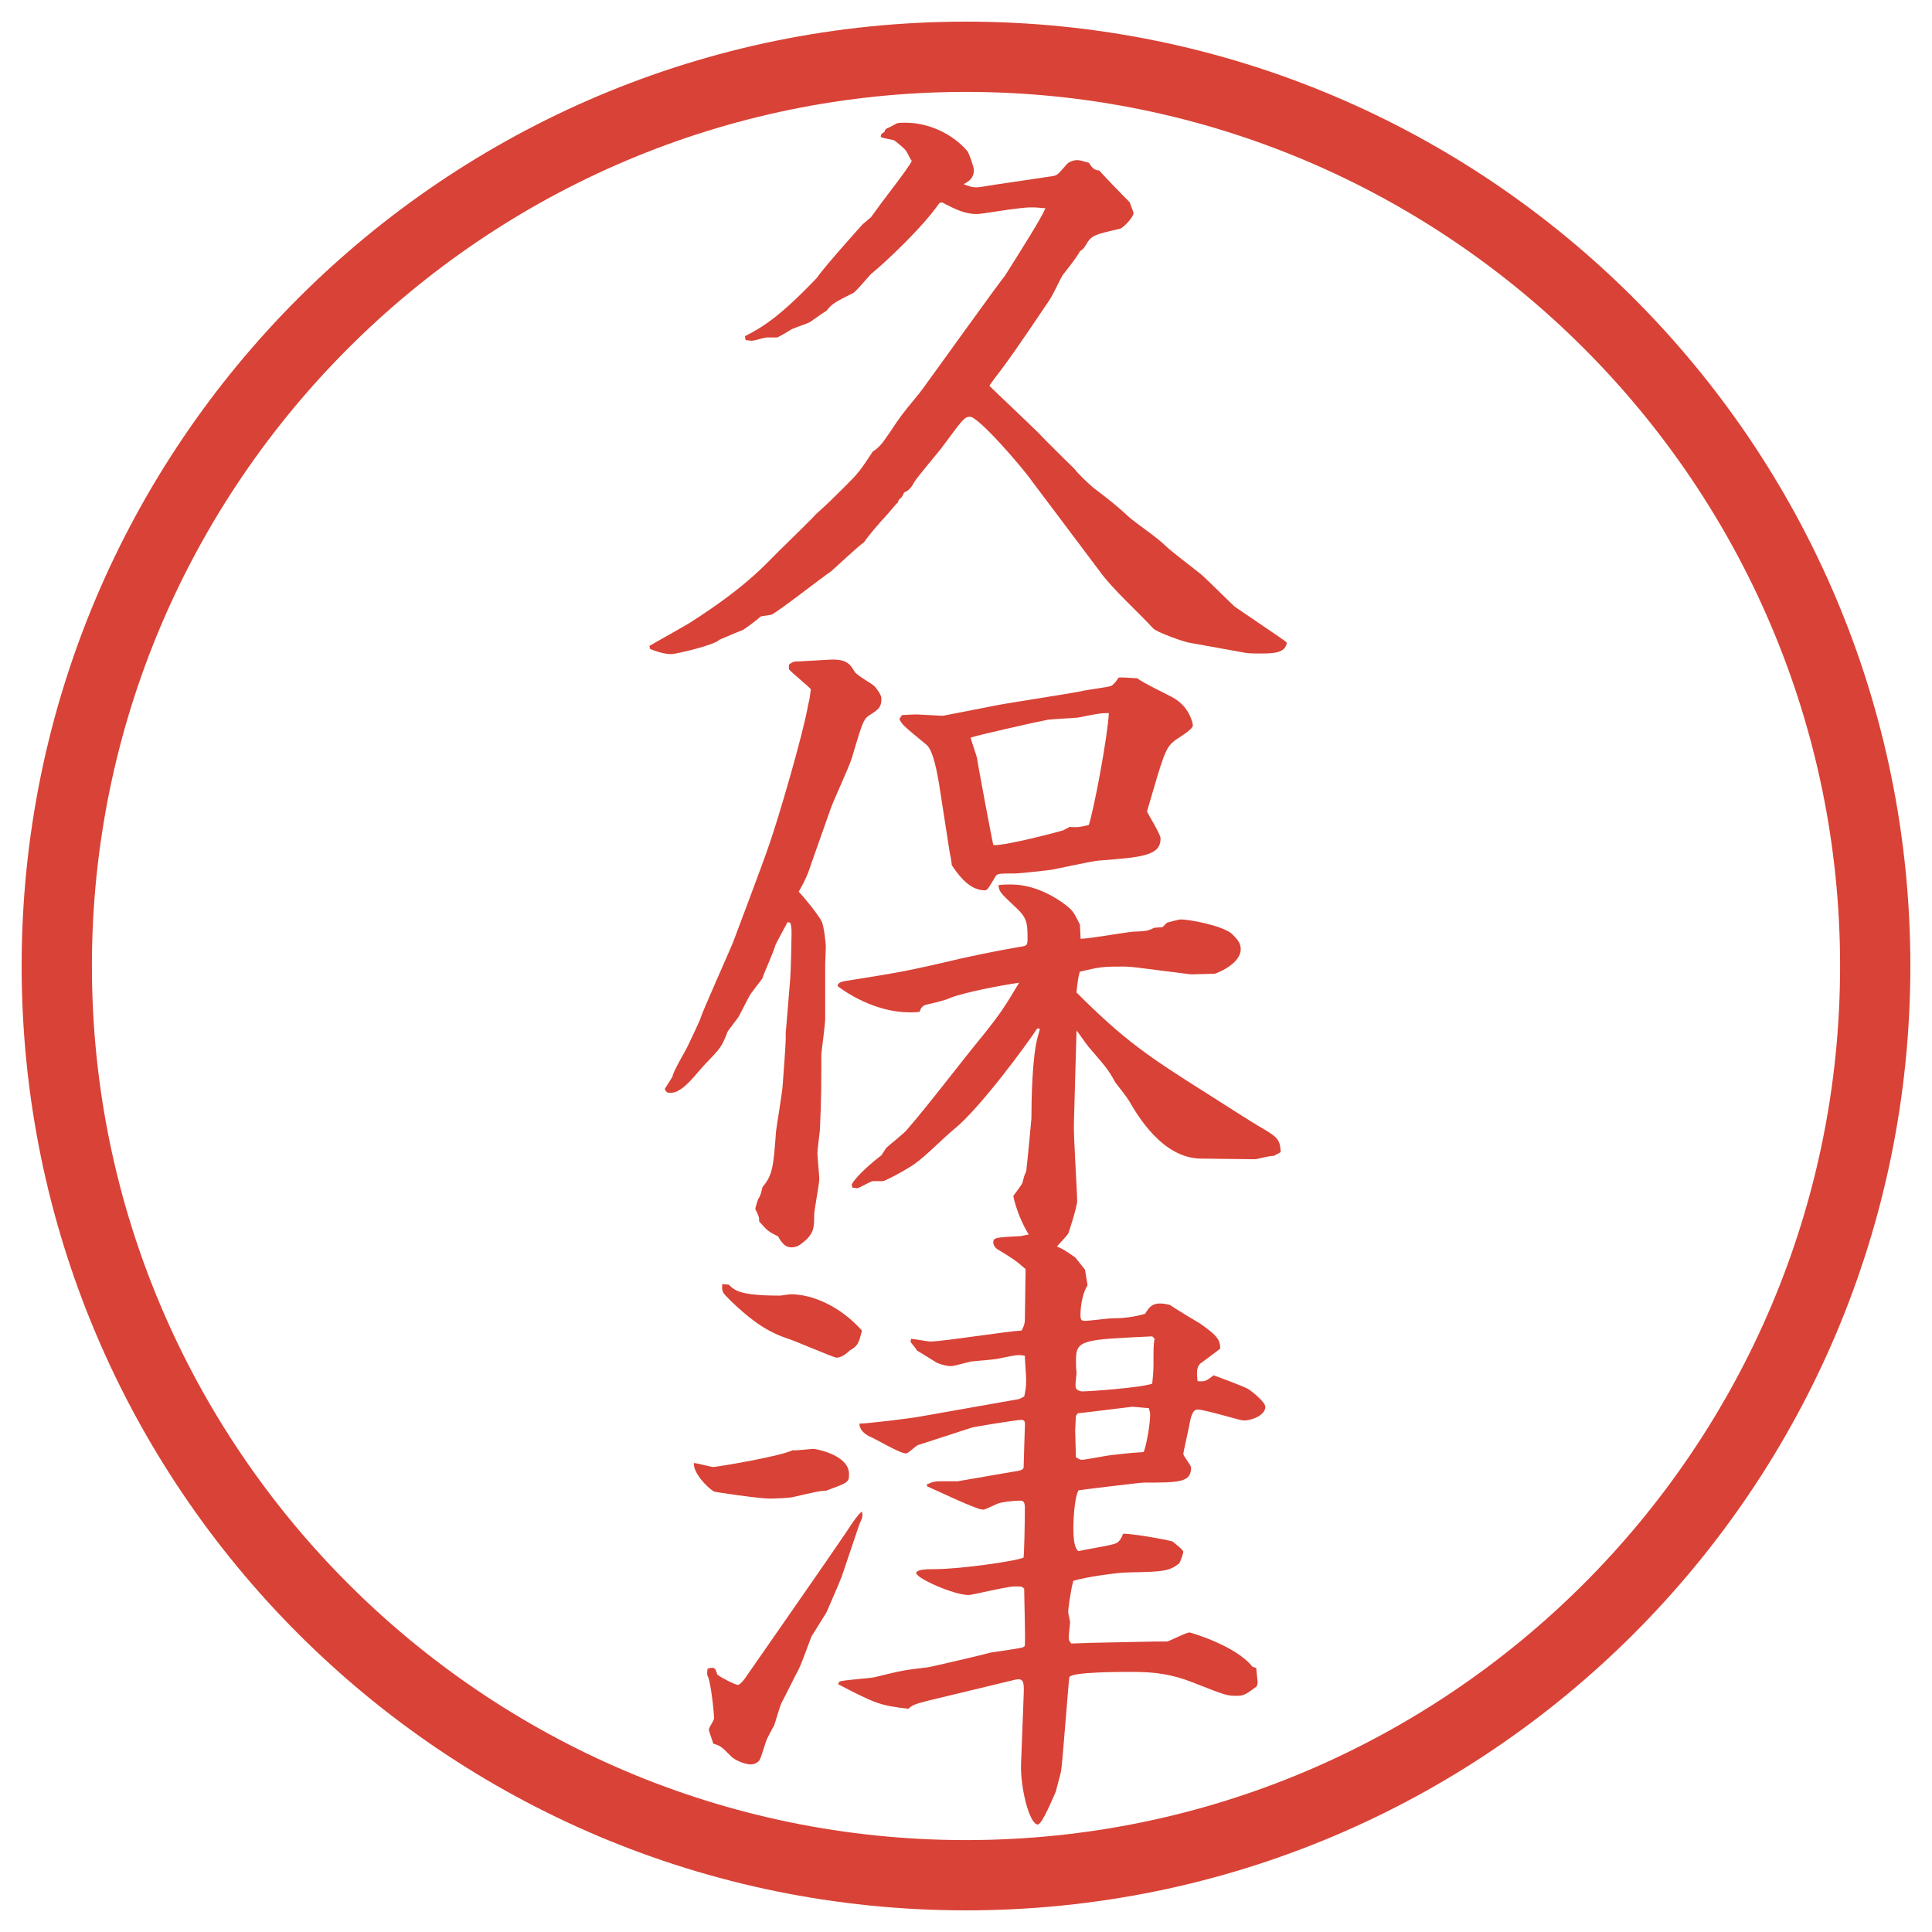 <?xml version="1.0" encoding="UTF-8"?>
<svg xmlns="http://www.w3.org/2000/svg" version="1.1" viewBox="0 0 27.496 27.496">
  <!-- Generator: Adobe Illustrator 28.6.0, SVG Export Plug-In . SVG Version: 1.2.0 Build 709)  -->
  <g>
    <g id="_レイヤー_1" data-name="レイヤー_1">
      <g id="_楕円形_1" data-name="楕円形_1">
        <path d="M13.748,1.308c6.859,0,12.44,5.581,12.44,12.44s-5.581,12.44-12.44,12.44S1.308,20.607,1.308,13.748,6.889,1.308,13.748,1.308M13.748.308C6.325.308.308,6.325.308,13.748s6.017,13.44,13.44,13.44,13.44-6.017,13.44-13.44S21.171.308,13.748.308h0Z" fill="#d94236"/>
      </g>
      <g>
        <path d="M9.24,9.194c.092-.055.506-.285.58-.332.892-.57,1.104-.874,1.361-1.113.12-.12.387-.377.423-.423.203-.184.23-.212.433-.414.184-.184.203-.212.386-.488.037-.019.064-.046.11-.092.046-.046.221-.312.239-.34.083-.12.221-.285.313-.396.046-.055,1.178-1.638,1.214-1.666.23-.368.497-.782.58-.966-.202-.019-.23-.019-.516.018-.368.055-.414.064-.469.064-.156,0-.294-.064-.487-.166l-.037.009c-.249.359-.773.846-.975,1.012-.046.046-.203.239-.249.267-.276.138-.304.156-.386.258-.009,0-.193.129-.23.156-.028.019-.221.083-.258.101-.028.019-.184.11-.211.12h-.147c-.037,0-.175.046-.211.046-.028,0-.083-.009-.092-.009l-.009-.055c.23-.12.469-.249,1.021-.828.092-.138.57-.672.653-.764l.12-.102.101-.138c.055-.083.442-.571.479-.663-.037-.046-.064-.138-.11-.175-.046-.046-.138-.12-.147-.12-.027-.009-.156-.028-.184-.046,0-.037.009-.046.056-.074v-.019l.027-.027c.028-.009.129-.064.147-.074.027-.009.073-.009.12-.009.331,0,.671.157.883.405.027.037.092.23.092.267,0,.12-.074.166-.147.202.092.037.129.046.175.046.064,0,.083-.009.267-.037l.81-.12c.082-.009.091-.027.22-.175.027-.027.083-.055.146-.055.037,0,.064.009.166.037.056.092.083.102.147.111.11.12.34.359.433.451.009.027.055.138.055.156,0,.055-.147.212-.193.221-.358.083-.404.092-.479.221-.036.055-.036.064-.092.101-.027.064-.202.285-.239.331-.064.102-.137.286-.21.387-.175.258-.451.672-.636.92-.018.028-.184.239-.202.276.102.101.599.57.699.671.056.064.505.506.515.515.055.074.184.193.258.258.275.211.312.239.515.423.139.12.396.285.524.414.074.074.442.35.516.414s.423.414.469.451l.636.433c.036.027.055.037.101.074-.019.156-.202.156-.387.156-.092,0-.175,0-.257-.019l-.764-.138c-.083-.019-.451-.147-.497-.203-.202-.221-.57-.552-.745-.792-.156-.211-.948-1.26-.975-1.297-.147-.211-.764-.92-.883-.92-.083,0-.11.046-.377.405-.064.092-.377.451-.423.534q-.056.11-.138.138c-.028.064-.037.074-.074.101l-.019.046c-.027.019-.128.147-.147.166-.12.128-.276.312-.331.396-.083.055-.405.359-.469.414-.138.092-.746.57-.847.616-.028.009-.138.019-.156.028-.037.037-.221.175-.258.193-.055.018-.285.12-.331.138-.064.074-.617.203-.681.203-.11,0-.239-.046-.304-.074l-.009-.046Z" fill="#d94236"/>
        <path d="M9.571,15.32c.009-.073.193-.377.221-.441.028-.064.166-.341.184-.405.009-.046.377-.874.451-1.048.037-.102.442-1.168.524-1.417.12-.34.479-1.555.552-1.987.019-.064.019-.083.037-.212-.046-.055-.276-.239-.312-.285v-.064c.018-.019.046-.037.083-.046.083,0,.469-.028.543-.028.203,0,.249.074.304.166.027.055.249.175.285.211.019.019.101.12.101.175,0,.129-.037.156-.184.249-.073.055-.092.11-.239.607-.037.12-.258.598-.294.7l-.276.782c-.046.138-.064.184-.101.258-.009.027-.074.138-.083.156.083.083.286.34.322.414.037.055.064.332.064.368s-.009.203-.009.239v.782c0,.083-.055.497-.055.506,0,.424,0,.626-.019,1.05,0,.055-.037.304-.037.358,0,.046.027.331.027.368,0,.083-.073.441-.073.516,0,.175,0,.267-.166.396-.055.046-.101.064-.156.064-.083,0-.129-.046-.193-.157-.128-.063-.147-.073-.267-.211,0-.064-.009-.083-.055-.175,0-.028.037-.139.046-.156l.009-.01c.027-.055.027-.073.046-.147.147-.175.156-.294.193-.791,0-.027.083-.524.092-.626.009-.101.046-.616.046-.681v-.092l.064-.773c.009-.101.019-.543.019-.635,0-.083,0-.11-.019-.166l-.037-.009c-.028.055-.156.285-.175.331-.019.083-.166.405-.184.469,0,.009-.175.221-.193.267-.018.037-.12.23-.138.268-.019.036-.147.192-.166.229-.083.221-.111.239-.294.433-.111.11-.258.322-.396.396-.037.027-.083.037-.129.037-.037,0-.055-.01-.073-.056l.11-.175ZM15.377,13.361c.119,0,.635-.092.745-.101.193-.009.211-.009.304-.056l.119-.009.064-.064c.027-.009.175-.046.193-.046.119,0,.58.083.727.202.074.074.129.129.129.221,0,.193-.285.322-.368.35l-.34.009-.728-.092c-.055-.009-.175-.019-.221-.019-.294,0-.331,0-.635.074-.019.083-.027.11-.046.294.681.682,1.021.911,1.868,1.445.129.082.672.432.791.496.202.12.239.157.248.332l-.101.055c-.046-.009-.23.046-.267.046l-.773-.009c-.543-.01-.893-.607-1.021-.828-.027-.046-.165-.221-.193-.258-.101-.184-.129-.212-.358-.479-.037-.037-.166-.229-.193-.258l-.037,1.307c-.009.185.046.967.046,1.123,0,.073-.119.45-.128.46-.019.036-.157.175-.175.202-.193.009-.276-.027-.377-.175-.092-.138-.193-.377-.229-.562.009-.009.129-.175.129-.184.027-.102.027-.11.055-.166.01-.073.074-.735.074-.754,0-.239.009-.884.092-1.169.009-.027.027-.092.027-.11h-.037c-.138.212-.818,1.141-1.187,1.436-.156.129-.387.368-.552.487-.101.074-.423.249-.46.249h-.138c-.037,0-.193.101-.23.101-.009,0-.046-.009-.064-.009l-.009-.046c.073-.129.312-.331.423-.414.019-.028.046-.074.074-.11.028-.028.249-.203.285-.249.313-.358.764-.957,1.067-1.324.267-.332.331-.433.534-.773-.258.037-.792.138-.994.221-.046.027-.285.083-.331.092-.056.019-.074.047-.092.102-.616.064-1.132-.341-1.168-.368.009-.055.055-.064.184-.083.681-.11.773-.12,1.592-.313.414-.092.736-.147.846-.166.064-.009.083-.019.083-.101,0-.258-.009-.313-.202-.488-.185-.175-.203-.193-.212-.285.064-.009.11-.009.184-.009.396,0,.736.258.81.322.073.064.082.083.165.249l.01.203ZM12.837,10.177c.157-.009.175-.009.212-.009.037,0,.331.019.368.019.009,0,.708-.138.754-.147.184-.037,1.039-.166,1.214-.202.064-.019.368-.055.423-.074.047-.019.093-.092.111-.12.046-.009.229.009.267.009.073.064.45.239.524.285.221.129.267.359.267.386,0,.064-.239.193-.276.23-.119.102-.146.203-.377.994.027.064.193.322.193.386,0,.239-.248.267-.874.313-.11.009-.562.11-.663.129-.046.009-.478.055-.524.055-.229,0-.257,0-.285.037-.11.184-.12.203-.157.203-.239,0-.405-.267-.469-.359,0-.028-.018-.138-.027-.166l-.157-1.012c-.018-.092-.073-.451-.175-.534-.312-.258-.35-.285-.386-.368l.037-.055ZM15.138,11.815c.027-.019.055-.027.082-.046.129.009.157,0,.276-.028.073-.221.267-1.251.285-1.592-.101,0-.129,0-.441.064-.064.009-.405.019-.459.037-.147.027-1.003.221-1.067.248.009.046.083.249.092.294,0,.037.212,1.16.23,1.233.12.028.993-.202,1.003-.211Z" fill="#d94236"/>
        <path d="M10.151,20.878c.046,0,.938-.147,1.132-.239.046.009.257-.019.294-.019.027,0,.506.083.506.358,0,.12-.009.12-.331.239-.083,0-.12.01-.479.092-.055.01-.258.019-.313.019-.156,0-.782-.092-.8-.101-.092-.056-.294-.258-.285-.405.046,0,.239.056.276.056ZM11.973,22.451c-.037.101-.156.368-.211.497-.028.046-.184.294-.212.34-.027.064-.147.405-.184.47-.037.064-.193.386-.239.469-.027.046-.092.285-.11.331-.018.028-.101.185-.11.212-.019.046-.074.248-.101.285-.028.037-.083.056-.12.056-.092,0-.23-.064-.276-.11-.138-.139-.157-.157-.258-.185-.009-.037-.064-.175-.064-.202s.074-.129.074-.156c0-.102-.046-.497-.083-.589-.018-.028-.018-.056-.009-.12.092-.027.11-.019.138.083.055.046.258.147.294.147s.11-.102.138-.147c.101-.147,1.205-1.729,1.408-2.033.064-.102.184-.276.221-.285.009.064.009.083-.037.175l-.258.764ZM10.372,18.283c.083.082.157.156.727.156.019,0,.129-.019.156-.019.304,0,.699.166,1.012.516-.046.192-.064.221-.175.285-.046.046-.12.101-.184.101-.046,0-.589-.239-.708-.275-.331-.11-.57-.313-.81-.543-.11-.11-.12-.12-.11-.23l.092.01ZM11.945,23.933c.074-.028.442-.046.506-.064.377-.093.423-.102.745-.139.028,0,.847-.192.902-.211.074-.01.396-.056.46-.074l.027-.019c.01-.128-.009-.699-.009-.818l-.037-.027c-.138-.01-.165,0-.478.064-.046.009-.239.055-.276.055-.211,0-.745-.239-.745-.312,0-.056.175-.056.258-.056.377,0,1.187-.119,1.269-.165.01-.056.019-.516.019-.709,0-.101-.036-.101-.073-.101-.083,0-.258.018-.322.046-.166.073-.175.082-.202.082-.092,0-.644-.267-.792-.331l-.009-.027c.102-.046.129-.046.239-.046h.203l.8-.138c.074-.01.129-.019.138-.056,0-.046.019-.598.019-.616,0-.028,0-.064-.055-.064-.046,0-.635.092-.7.11l-.764.248c-.037.01-.138.12-.175.12-.092,0-.451-.221-.534-.249-.046-.027-.128-.082-.128-.175.101,0,.717-.073.865-.101l1.408-.249.073-.036c.019-.093.027-.139.027-.239,0-.056-.019-.295-.019-.341-.101-.019-.129-.009-.358.037-.064.019-.35.036-.414.046-.221.055-.239.064-.285.064-.037,0-.102-.01-.193-.046-.046-.028-.249-.156-.285-.175-.009-.028-.083-.102-.092-.129l.009-.037c.046,0,.23.037.276.037.175,0,1.095-.147,1.297-.156.037-.074.046-.102.046-.166,0-.119.01-.607.01-.708-.147-.129-.166-.139-.405-.286-.037-.027-.055-.064-.055-.092,0-.073.037-.073.386-.092.019,0,.12-.027.147-.027.056,0,.267.146.322.156.128.046.165.073.312.175.027.037.12.147.139.175l.036.221c-.073.11-.101.304-.101.423,0,.064.009.083.064.083.064,0,.331-.036.386-.036.166,0,.313-.019.47-.064.055-.093.101-.147.211-.147.047,0,.093.009.139.019.064.046.368.229.433.267.193.138.294.212.285.358-.037.028-.193.147-.258.193-.092.056-.073.166-.064.268.11.009.119,0,.23-.083.073.027.423.156.487.193.046.027.248.184.248.257,0,.11-.175.193-.312.193-.046,0-.552-.156-.653-.156-.083,0-.102.156-.11.184-.01.074-.092.414-.092.451,0,.027.11.156.11.193,0,.212-.175.212-.672.212-.046,0-.884.101-.93.11-.064.119-.073.469-.073.515,0,.102,0,.304.073.35.074-.018.405-.073.47-.092.083-.019.119-.036.165-.156.129,0,.562.073.7.11.036.027.156.12.156.147s-.037.129-.056.165c-.147.111-.212.12-.718.129-.156,0-.607.064-.791.12-.046.175-.073.414-.073.441,0,.019.027.129.027.147,0,.046-.019.156-.019.221,0,.027.009.056.037.083l.304-.01.883-.018h.175c.046-.01.267-.129.322-.129.009,0,.653.184.893.487l.055.019c0,.036.019.175.019.202s-.009.056-.019.064c-.138.102-.175.129-.267.129-.138,0-.138.009-.644-.193-.285-.11-.516-.147-.856-.147-.175,0-.855,0-.893.074-.009.019-.101,1.27-.119,1.343-.009.046-.064.239-.073.285-.028.056-.193.47-.257.47-.12,0-.249-.524-.239-.855l.036-.938c.01-.23.01-.295-.119-.268l-1.224.295c-.221.055-.249.073-.294.119-.405-.046-.469-.073-1.003-.35l.018-.036ZM15.312,20.739c.036.019.055.037.082.037.047,0,.332-.056.396-.064.312-.037.35-.037.487-.046.046-.12.092-.414.092-.534,0-.027-.009-.055-.019-.092-.036,0-.202-.019-.239-.019-.092.01-.589.074-.772.093l-.027.036-.01.203.01.386ZM16.416,19.378c0-.175,0-.193.01-.295.009-.019.009-.036-.028-.064-.975.046-1.085.046-1.085.332,0,.046,0,.138.009.184,0,.037-.027.193-.009.221.009.027.064.046.082.046.139,0,.856-.055,1.003-.11.01-.092.019-.175.019-.312Z" fill="#d94236"/>
      </g>
    </g>
  </g>
</svg>